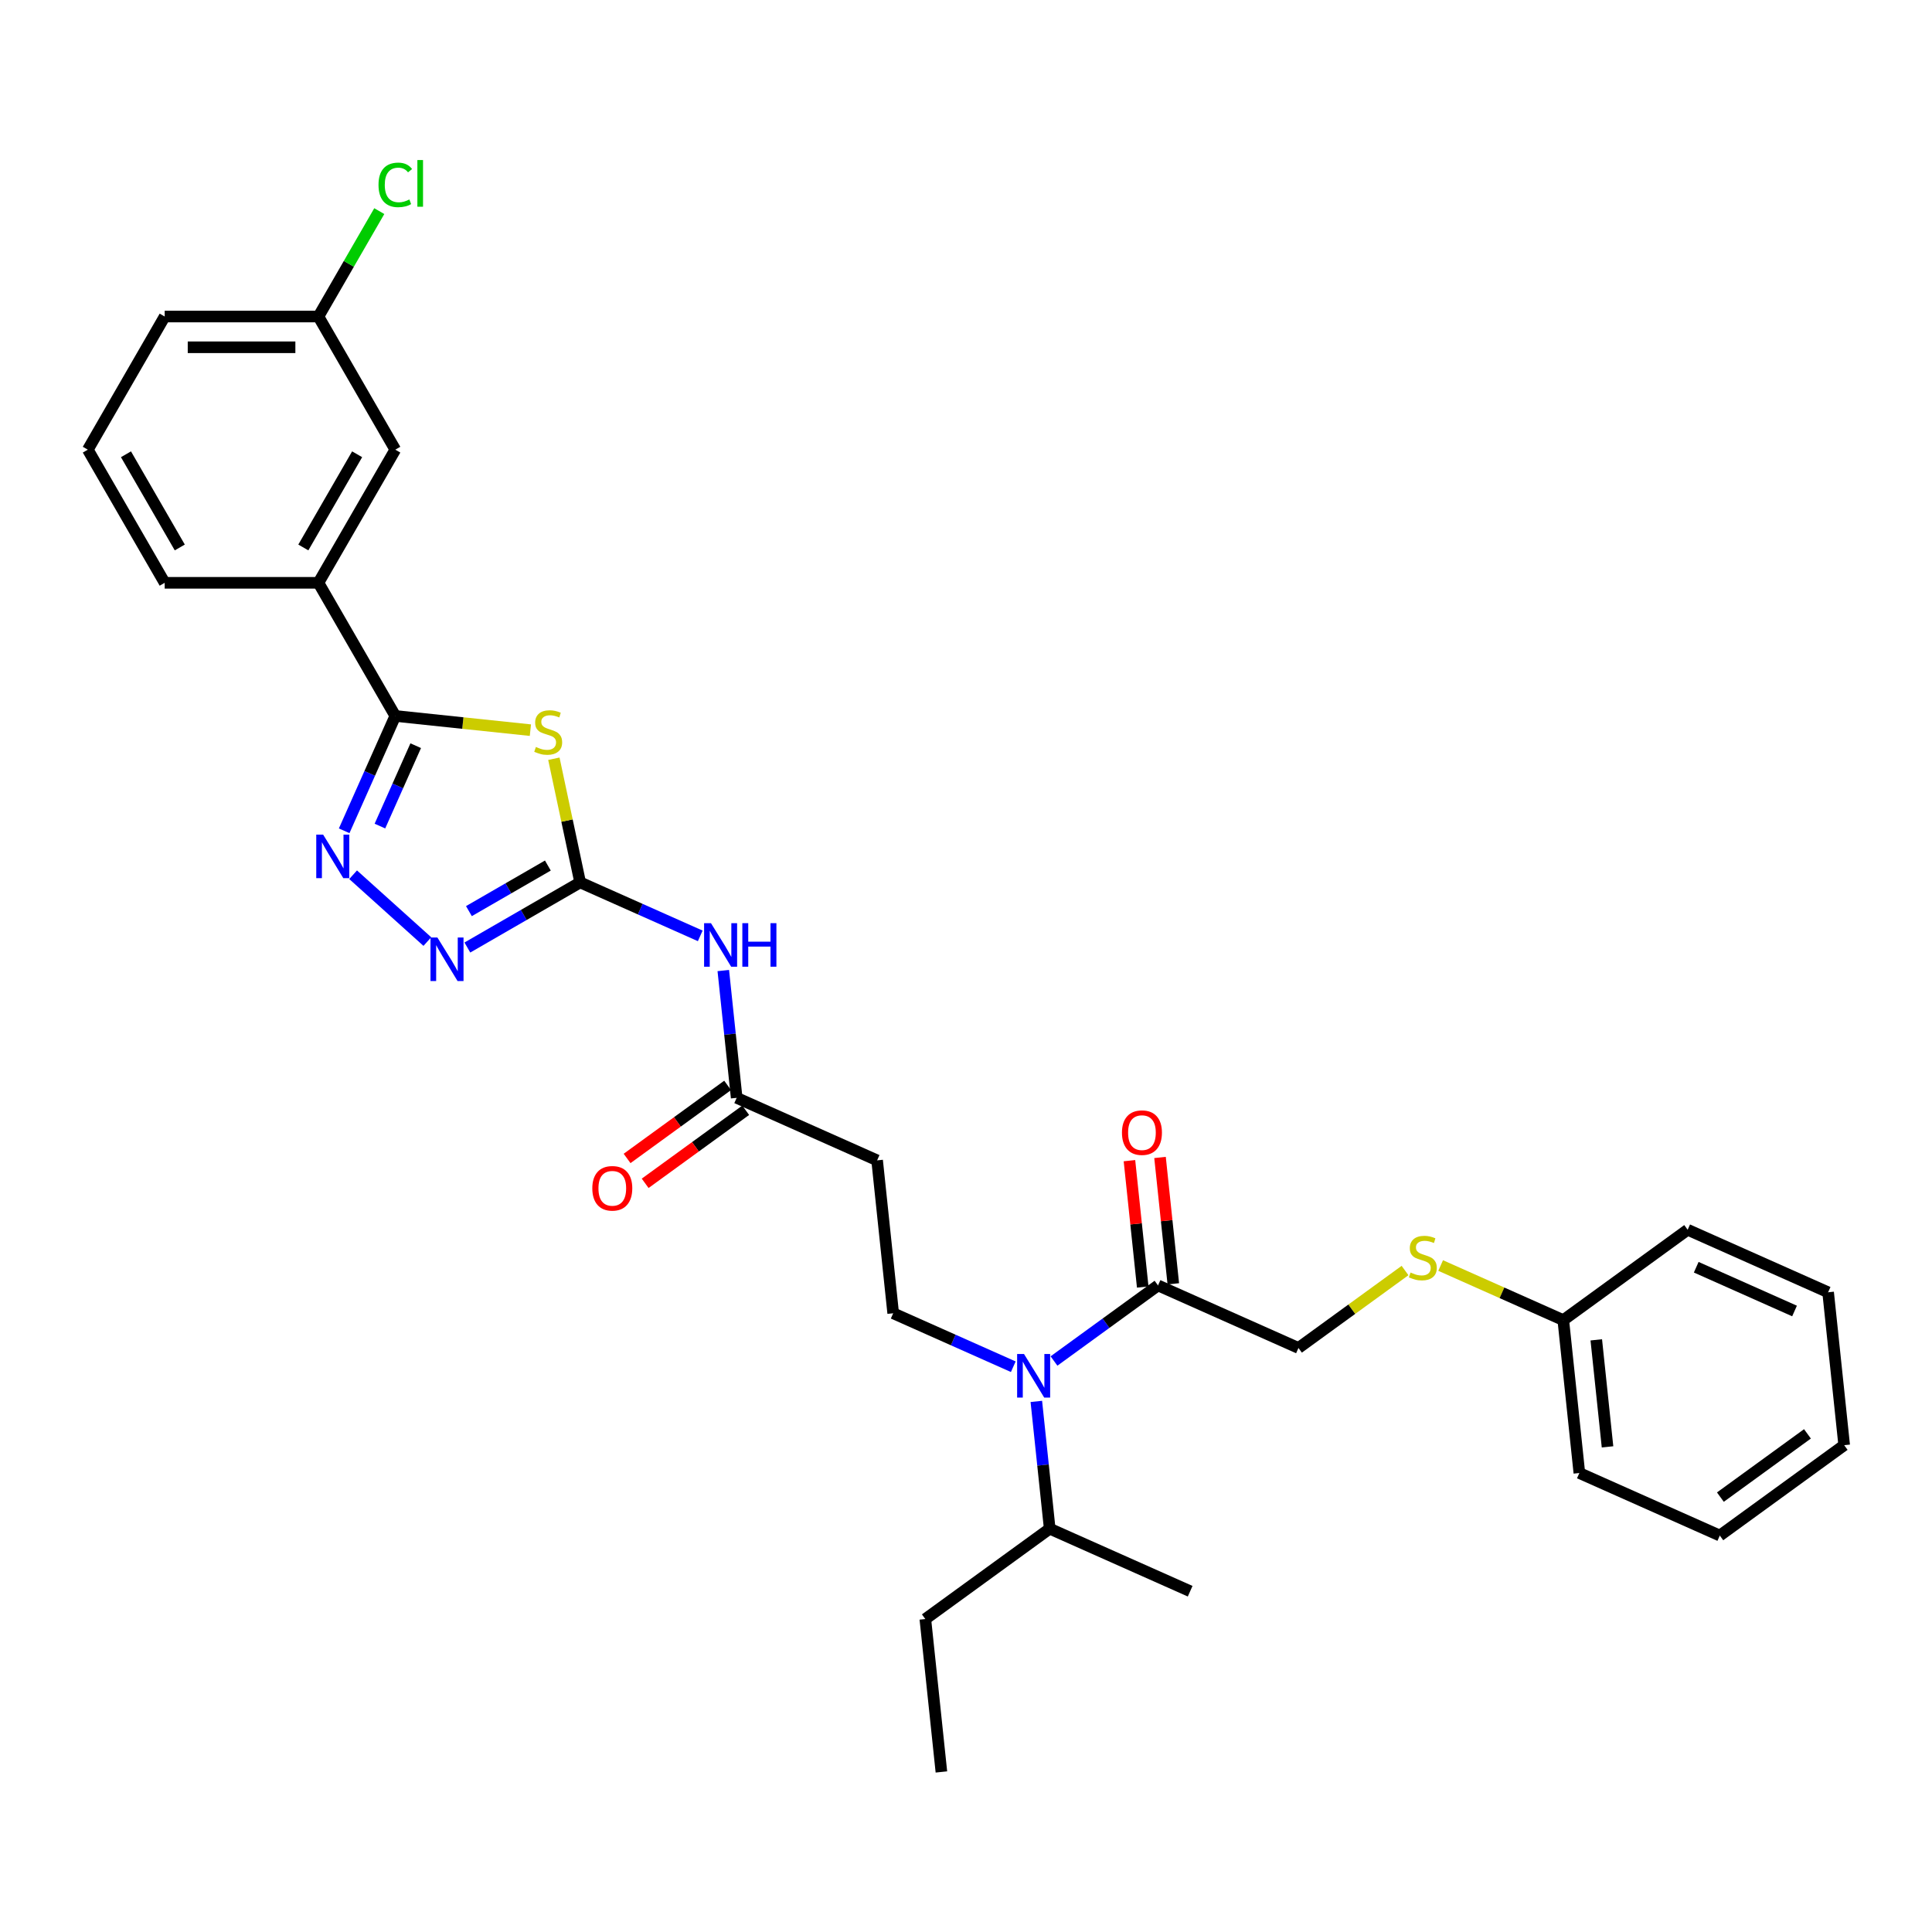 <?xml version='1.0' encoding='iso-8859-1'?>
<svg version='1.1' baseProfile='full'
              xmlns='http://www.w3.org/2000/svg'
                      xmlns:rdkit='http://www.rdkit.org/xml'
                      xmlns:xlink='http://www.w3.org/1999/xlink'
                  xml:space='preserve'
width='1000px' height='1000px' viewBox='0 0 1000 1000'>
<!-- END OF HEADER -->
<rect style='opacity:1.0;fill:#FFFFFF;stroke:none' width='1000' height='1000' x='0' y='0'> </rect>
<path class='bond-0' d='M 524.474,707.416 L 493.394,693.579' style='fill:none;fill-rule:evenodd;stroke:#0000FF;stroke-width:6px;stroke-linecap:butt;stroke-linejoin:miter;stroke-opacity:1' />
<path class='bond-0' d='M 493.394,693.579 L 462.314,679.741' style='fill:none;fill-rule:evenodd;stroke:#000000;stroke-width:6px;stroke-linecap:butt;stroke-linejoin:miter;stroke-opacity:1' />
<path class='bond-1' d='M 545.545,704.452 L 572.466,684.893' style='fill:none;fill-rule:evenodd;stroke:#0000FF;stroke-width:6px;stroke-linecap:butt;stroke-linejoin:miter;stroke-opacity:1' />
<path class='bond-1' d='M 572.466,684.893 L 599.387,665.334' style='fill:none;fill-rule:evenodd;stroke:#000000;stroke-width:6px;stroke-linecap:butt;stroke-linejoin:miter;stroke-opacity:1' />
<path class='bond-2' d='M 536.403,725.364 L 539.865,758.305' style='fill:none;fill-rule:evenodd;stroke:#0000FF;stroke-width:6px;stroke-linecap:butt;stroke-linejoin:miter;stroke-opacity:1' />
<path class='bond-2' d='M 539.865,758.305 L 543.327,791.246' style='fill:none;fill-rule:evenodd;stroke:#000000;stroke-width:6px;stroke-linecap:butt;stroke-linejoin:miter;stroke-opacity:1' />
<path class='bond-3' d='M 727.245,657.622 L 699.663,677.661' style='fill:none;fill-rule:evenodd;stroke:#CCCC00;stroke-width:6px;stroke-linecap:butt;stroke-linejoin:miter;stroke-opacity:1' />
<path class='bond-3' d='M 699.663,677.661 L 672.082,697.7' style='fill:none;fill-rule:evenodd;stroke:#000000;stroke-width:6px;stroke-linecap:butt;stroke-linejoin:miter;stroke-opacity:1' />
<path class='bond-4' d='M 745.674,655.03 L 777.415,669.161' style='fill:none;fill-rule:evenodd;stroke:#CCCC00;stroke-width:6px;stroke-linecap:butt;stroke-linejoin:miter;stroke-opacity:1' />
<path class='bond-4' d='M 777.415,669.161 L 809.155,683.293' style='fill:none;fill-rule:evenodd;stroke:#000000;stroke-width:6px;stroke-linecap:butt;stroke-linejoin:miter;stroke-opacity:1' />
<path class='bond-5' d='M 607.301,664.502 L 603.864,631.8' style='fill:none;fill-rule:evenodd;stroke:#000000;stroke-width:6px;stroke-linecap:butt;stroke-linejoin:miter;stroke-opacity:1' />
<path class='bond-5' d='M 603.864,631.8 L 600.426,599.098' style='fill:none;fill-rule:evenodd;stroke:#FF0000;stroke-width:6px;stroke-linecap:butt;stroke-linejoin:miter;stroke-opacity:1' />
<path class='bond-5' d='M 591.473,666.166 L 588.036,633.464' style='fill:none;fill-rule:evenodd;stroke:#000000;stroke-width:6px;stroke-linecap:butt;stroke-linejoin:miter;stroke-opacity:1' />
<path class='bond-5' d='M 588.036,633.464 L 584.599,600.761' style='fill:none;fill-rule:evenodd;stroke:#FF0000;stroke-width:6px;stroke-linecap:butt;stroke-linejoin:miter;stroke-opacity:1' />
<path class='bond-6' d='M 599.387,665.334 L 672.082,697.7' style='fill:none;fill-rule:evenodd;stroke:#000000;stroke-width:6px;stroke-linecap:butt;stroke-linejoin:miter;stroke-opacity:1' />
<path class='bond-7' d='M 809.155,683.293 L 817.473,762.432' style='fill:none;fill-rule:evenodd;stroke:#000000;stroke-width:6px;stroke-linecap:butt;stroke-linejoin:miter;stroke-opacity:1' />
<path class='bond-7' d='M 826.23,693.5 L 832.053,748.898' style='fill:none;fill-rule:evenodd;stroke:#000000;stroke-width:6px;stroke-linecap:butt;stroke-linejoin:miter;stroke-opacity:1' />
<path class='bond-8' d='M 809.155,683.293 L 873.532,636.52' style='fill:none;fill-rule:evenodd;stroke:#000000;stroke-width:6px;stroke-linecap:butt;stroke-linejoin:miter;stroke-opacity:1' />
<path class='bond-9' d='M 374.377,502.354 L 377.839,535.295' style='fill:none;fill-rule:evenodd;stroke:#0000FF;stroke-width:6px;stroke-linecap:butt;stroke-linejoin:miter;stroke-opacity:1' />
<path class='bond-9' d='M 377.839,535.295 L 381.301,568.236' style='fill:none;fill-rule:evenodd;stroke:#000000;stroke-width:6px;stroke-linecap:butt;stroke-linejoin:miter;stroke-opacity:1' />
<path class='bond-10' d='M 362.447,484.406 L 331.368,470.569' style='fill:none;fill-rule:evenodd;stroke:#0000FF;stroke-width:6px;stroke-linecap:butt;stroke-linejoin:miter;stroke-opacity:1' />
<path class='bond-10' d='M 331.368,470.569 L 300.288,456.731' style='fill:none;fill-rule:evenodd;stroke:#000000;stroke-width:6px;stroke-linecap:butt;stroke-linejoin:miter;stroke-opacity:1' />
<path class='bond-11' d='M 376.624,561.798 L 350.602,580.704' style='fill:none;fill-rule:evenodd;stroke:#000000;stroke-width:6px;stroke-linecap:butt;stroke-linejoin:miter;stroke-opacity:1' />
<path class='bond-11' d='M 350.602,580.704 L 324.58,599.61' style='fill:none;fill-rule:evenodd;stroke:#FF0000;stroke-width:6px;stroke-linecap:butt;stroke-linejoin:miter;stroke-opacity:1' />
<path class='bond-11' d='M 385.978,574.674 L 359.957,593.58' style='fill:none;fill-rule:evenodd;stroke:#000000;stroke-width:6px;stroke-linecap:butt;stroke-linejoin:miter;stroke-opacity:1' />
<path class='bond-11' d='M 359.957,593.58 L 333.935,612.485' style='fill:none;fill-rule:evenodd;stroke:#FF0000;stroke-width:6px;stroke-linecap:butt;stroke-linejoin:miter;stroke-opacity:1' />
<path class='bond-12' d='M 381.301,568.236 L 453.996,600.602' style='fill:none;fill-rule:evenodd;stroke:#000000;stroke-width:6px;stroke-linecap:butt;stroke-linejoin:miter;stroke-opacity:1' />
<path class='bond-13' d='M 182.774,452.759 L 221.193,487.351' style='fill:none;fill-rule:evenodd;stroke:#0000FF;stroke-width:6px;stroke-linecap:butt;stroke-linejoin:miter;stroke-opacity:1' />
<path class='bond-14' d='M 178.141,430.015 L 191.373,400.296' style='fill:none;fill-rule:evenodd;stroke:#0000FF;stroke-width:6px;stroke-linecap:butt;stroke-linejoin:miter;stroke-opacity:1' />
<path class='bond-14' d='M 191.373,400.296 L 204.604,370.577' style='fill:none;fill-rule:evenodd;stroke:#000000;stroke-width:6px;stroke-linecap:butt;stroke-linejoin:miter;stroke-opacity:1' />
<path class='bond-14' d='M 196.649,427.573 L 205.912,406.769' style='fill:none;fill-rule:evenodd;stroke:#0000FF;stroke-width:6px;stroke-linecap:butt;stroke-linejoin:miter;stroke-opacity:1' />
<path class='bond-14' d='M 205.912,406.769 L 215.174,385.966' style='fill:none;fill-rule:evenodd;stroke:#000000;stroke-width:6px;stroke-linecap:butt;stroke-linejoin:miter;stroke-opacity:1' />
<path class='bond-15' d='M 241.91,490.436 L 271.099,473.583' style='fill:none;fill-rule:evenodd;stroke:#0000FF;stroke-width:6px;stroke-linecap:butt;stroke-linejoin:miter;stroke-opacity:1' />
<path class='bond-15' d='M 271.099,473.583 L 300.288,456.731' style='fill:none;fill-rule:evenodd;stroke:#000000;stroke-width:6px;stroke-linecap:butt;stroke-linejoin:miter;stroke-opacity:1' />
<path class='bond-15' d='M 242.709,471.597 L 263.141,459.8' style='fill:none;fill-rule:evenodd;stroke:#0000FF;stroke-width:6px;stroke-linecap:butt;stroke-linejoin:miter;stroke-opacity:1' />
<path class='bond-15' d='M 263.141,459.8 L 283.574,448.004' style='fill:none;fill-rule:evenodd;stroke:#000000;stroke-width:6px;stroke-linecap:butt;stroke-linejoin:miter;stroke-opacity:1' />
<path class='bond-16' d='M 300.288,456.731 L 293.485,424.728' style='fill:none;fill-rule:evenodd;stroke:#000000;stroke-width:6px;stroke-linecap:butt;stroke-linejoin:miter;stroke-opacity:1' />
<path class='bond-16' d='M 293.485,424.728 L 286.683,392.725' style='fill:none;fill-rule:evenodd;stroke:#CCCC00;stroke-width:6px;stroke-linecap:butt;stroke-linejoin:miter;stroke-opacity:1' />
<path class='bond-17' d='M 274.529,377.926 L 239.566,374.252' style='fill:none;fill-rule:evenodd;stroke:#CCCC00;stroke-width:6px;stroke-linecap:butt;stroke-linejoin:miter;stroke-opacity:1' />
<path class='bond-17' d='M 239.566,374.252 L 204.604,370.577' style='fill:none;fill-rule:evenodd;stroke:#000000;stroke-width:6px;stroke-linecap:butt;stroke-linejoin:miter;stroke-opacity:1' />
<path class='bond-18' d='M 204.604,370.577 L 164.817,301.663' style='fill:none;fill-rule:evenodd;stroke:#000000;stroke-width:6px;stroke-linecap:butt;stroke-linejoin:miter;stroke-opacity:1' />
<path class='bond-19' d='M 164.817,301.663 L 204.604,232.749' style='fill:none;fill-rule:evenodd;stroke:#000000;stroke-width:6px;stroke-linecap:butt;stroke-linejoin:miter;stroke-opacity:1' />
<path class='bond-19' d='M 157.002,283.369 L 184.853,235.129' style='fill:none;fill-rule:evenodd;stroke:#000000;stroke-width:6px;stroke-linecap:butt;stroke-linejoin:miter;stroke-opacity:1' />
<path class='bond-20' d='M 164.817,301.663 L 85.242,301.663' style='fill:none;fill-rule:evenodd;stroke:#000000;stroke-width:6px;stroke-linecap:butt;stroke-linejoin:miter;stroke-opacity:1' />
<path class='bond-21' d='M 204.604,232.749 L 164.817,163.835' style='fill:none;fill-rule:evenodd;stroke:#000000;stroke-width:6px;stroke-linecap:butt;stroke-linejoin:miter;stroke-opacity:1' />
<path class='bond-22' d='M 164.817,163.835 L 180.567,136.556' style='fill:none;fill-rule:evenodd;stroke:#000000;stroke-width:6px;stroke-linecap:butt;stroke-linejoin:miter;stroke-opacity:1' />
<path class='bond-22' d='M 180.567,136.556 L 196.316,109.277' style='fill:none;fill-rule:evenodd;stroke:#00CC00;stroke-width:6px;stroke-linecap:butt;stroke-linejoin:miter;stroke-opacity:1' />
<path class='bond-23' d='M 164.817,163.835 L 85.242,163.835' style='fill:none;fill-rule:evenodd;stroke:#000000;stroke-width:6px;stroke-linecap:butt;stroke-linejoin:miter;stroke-opacity:1' />
<path class='bond-23' d='M 152.881,179.75 L 97.178,179.75' style='fill:none;fill-rule:evenodd;stroke:#000000;stroke-width:6px;stroke-linecap:butt;stroke-linejoin:miter;stroke-opacity:1' />
<path class='bond-24' d='M 45.455,232.749 L 85.242,301.663' style='fill:none;fill-rule:evenodd;stroke:#000000;stroke-width:6px;stroke-linecap:butt;stroke-linejoin:miter;stroke-opacity:1' />
<path class='bond-24' d='M 65.205,235.129 L 93.057,283.369' style='fill:none;fill-rule:evenodd;stroke:#000000;stroke-width:6px;stroke-linecap:butt;stroke-linejoin:miter;stroke-opacity:1' />
<path class='bond-25' d='M 45.455,232.749 L 85.242,163.835' style='fill:none;fill-rule:evenodd;stroke:#000000;stroke-width:6px;stroke-linecap:butt;stroke-linejoin:miter;stroke-opacity:1' />
<path class='bond-26' d='M 462.314,679.741 L 453.996,600.602' style='fill:none;fill-rule:evenodd;stroke:#000000;stroke-width:6px;stroke-linecap:butt;stroke-linejoin:miter;stroke-opacity:1' />
<path class='bond-27' d='M 543.327,791.246 L 478.95,838.019' style='fill:none;fill-rule:evenodd;stroke:#000000;stroke-width:6px;stroke-linecap:butt;stroke-linejoin:miter;stroke-opacity:1' />
<path class='bond-28' d='M 543.327,791.246 L 616.023,823.612' style='fill:none;fill-rule:evenodd;stroke:#000000;stroke-width:6px;stroke-linecap:butt;stroke-linejoin:miter;stroke-opacity:1' />
<path class='bond-29' d='M 478.95,838.019 L 487.268,917.158' style='fill:none;fill-rule:evenodd;stroke:#000000;stroke-width:6px;stroke-linecap:butt;stroke-linejoin:miter;stroke-opacity:1' />
<path class='bond-30' d='M 817.473,762.432 L 890.168,794.798' style='fill:none;fill-rule:evenodd;stroke:#000000;stroke-width:6px;stroke-linecap:butt;stroke-linejoin:miter;stroke-opacity:1' />
<path class='bond-31' d='M 873.532,636.52 L 946.228,668.886' style='fill:none;fill-rule:evenodd;stroke:#000000;stroke-width:6px;stroke-linecap:butt;stroke-linejoin:miter;stroke-opacity:1' />
<path class='bond-31' d='M 877.963,655.914 L 928.85,678.57' style='fill:none;fill-rule:evenodd;stroke:#000000;stroke-width:6px;stroke-linecap:butt;stroke-linejoin:miter;stroke-opacity:1' />
<path class='bond-32' d='M 890.168,794.798 L 954.545,748.025' style='fill:none;fill-rule:evenodd;stroke:#000000;stroke-width:6px;stroke-linecap:butt;stroke-linejoin:miter;stroke-opacity:1' />
<path class='bond-32' d='M 890.47,774.907 L 935.534,742.166' style='fill:none;fill-rule:evenodd;stroke:#000000;stroke-width:6px;stroke-linecap:butt;stroke-linejoin:miter;stroke-opacity:1' />
<path class='bond-33' d='M 946.228,668.886 L 954.545,748.025' style='fill:none;fill-rule:evenodd;stroke:#000000;stroke-width:6px;stroke-linecap:butt;stroke-linejoin:miter;stroke-opacity:1' />
<path  class='atom-0' d='M 530.028 700.839
L 537.413 712.775
Q 538.145 713.953, 539.322 716.086
Q 540.5 718.218, 540.564 718.346
L 540.564 700.839
L 543.556 700.839
L 543.556 723.375
L 540.468 723.375
L 532.543 710.325
Q 531.62 708.797, 530.633 707.046
Q 529.678 705.295, 529.391 704.754
L 529.391 723.375
L 526.463 723.375
L 526.463 700.839
L 530.028 700.839
' fill='#0000FF'/>
<path  class='atom-1' d='M 730.094 658.662
Q 730.348 658.757, 731.399 659.203
Q 732.449 659.649, 733.595 659.935
Q 734.773 660.19, 735.918 660.19
Q 738.051 660.19, 739.292 659.171
Q 740.534 658.121, 740.534 656.306
Q 740.534 655.065, 739.897 654.301
Q 739.292 653.537, 738.338 653.123
Q 737.383 652.71, 735.791 652.232
Q 733.786 651.627, 732.576 651.054
Q 731.399 650.481, 730.539 649.272
Q 729.712 648.062, 729.712 646.025
Q 729.712 643.192, 731.621 641.442
Q 733.563 639.691, 737.383 639.691
Q 739.993 639.691, 742.953 640.933
L 742.221 643.383
Q 739.515 642.269, 737.478 642.269
Q 735.282 642.269, 734.072 643.192
Q 732.863 644.084, 732.895 645.643
Q 732.895 646.853, 733.499 647.585
Q 734.136 648.317, 735.027 648.731
Q 735.95 649.145, 737.478 649.622
Q 739.515 650.259, 740.725 650.895
Q 741.934 651.532, 742.794 652.837
Q 743.685 654.11, 743.685 656.306
Q 743.685 659.426, 741.584 661.113
Q 739.515 662.768, 736.046 662.768
Q 734.041 662.768, 732.513 662.322
Q 731.017 661.908, 729.234 661.176
L 730.094 658.662
' fill='#CCCC00'/>
<path  class='atom-3' d='M 580.724 586.259
Q 580.724 580.848, 583.398 577.824
Q 586.072 574.8, 591.069 574.8
Q 596.066 574.8, 598.74 577.824
Q 601.414 580.848, 601.414 586.259
Q 601.414 591.733, 598.708 594.853
Q 596.003 597.94, 591.069 597.94
Q 586.104 597.94, 583.398 594.853
Q 580.724 591.765, 580.724 586.259
M 591.069 595.394
Q 594.507 595.394, 596.353 593.102
Q 598.231 590.779, 598.231 586.259
Q 598.231 581.834, 596.353 579.606
Q 594.507 577.346, 591.069 577.346
Q 587.631 577.346, 585.753 579.574
Q 583.907 581.803, 583.907 586.259
Q 583.907 590.81, 585.753 593.102
Q 587.631 595.394, 591.069 595.394
' fill='#FF0000'/>
<path  class='atom-6' d='M 368.002 477.829
L 375.386 489.765
Q 376.118 490.943, 377.296 493.076
Q 378.474 495.208, 378.537 495.336
L 378.537 477.829
L 381.53 477.829
L 381.53 500.365
L 378.442 500.365
L 370.516 487.314
Q 369.593 485.787, 368.607 484.036
Q 367.652 482.285, 367.365 481.744
L 367.365 500.365
L 364.437 500.365
L 364.437 477.829
L 368.002 477.829
' fill='#0000FF'/>
<path  class='atom-6' d='M 384.235 477.829
L 387.291 477.829
L 387.291 487.41
L 398.813 487.41
L 398.813 477.829
L 401.869 477.829
L 401.869 500.365
L 398.813 500.365
L 398.813 489.956
L 387.291 489.956
L 387.291 500.365
L 384.235 500.365
L 384.235 477.829
' fill='#0000FF'/>
<path  class='atom-8' d='M 306.579 615.073
Q 306.579 609.661, 309.253 606.638
Q 311.926 603.614, 316.924 603.614
Q 321.921 603.614, 324.595 606.638
Q 327.268 609.661, 327.268 615.073
Q 327.268 620.547, 324.563 623.667
Q 321.857 626.754, 316.924 626.754
Q 311.958 626.754, 309.253 623.667
Q 306.579 620.579, 306.579 615.073
M 316.924 624.208
Q 320.361 624.208, 322.207 621.916
Q 324.085 619.592, 324.085 615.073
Q 324.085 610.648, 322.207 608.42
Q 320.361 606.16, 316.924 606.16
Q 313.486 606.16, 311.608 608.388
Q 309.762 610.616, 309.762 615.073
Q 309.762 619.624, 311.608 621.916
Q 313.486 624.208, 316.924 624.208
' fill='#FF0000'/>
<path  class='atom-9' d='M 167.257 432.005
L 174.641 443.941
Q 175.374 445.119, 176.551 447.251
Q 177.729 449.384, 177.793 449.511
L 177.793 432.005
L 180.785 432.005
L 180.785 454.54
L 177.697 454.54
L 169.771 441.49
Q 168.848 439.962, 167.862 438.211
Q 166.907 436.461, 166.62 435.92
L 166.62 454.54
L 163.692 454.54
L 163.692 432.005
L 167.257 432.005
' fill='#0000FF'/>
<path  class='atom-10' d='M 226.393 485.251
L 233.777 497.187
Q 234.509 498.365, 235.687 500.497
Q 236.865 502.63, 236.928 502.757
L 236.928 485.251
L 239.92 485.251
L 239.92 507.786
L 236.833 507.786
L 228.907 494.736
Q 227.984 493.208, 226.997 491.457
Q 226.042 489.707, 225.756 489.166
L 225.756 507.786
L 222.828 507.786
L 222.828 485.251
L 226.393 485.251
' fill='#0000FF'/>
<path  class='atom-12' d='M 277.377 386.63
Q 277.632 386.725, 278.682 387.171
Q 279.733 387.616, 280.879 387.903
Q 282.056 388.157, 283.202 388.157
Q 285.335 388.157, 286.576 387.139
Q 287.818 386.089, 287.818 384.274
Q 287.818 383.033, 287.181 382.269
Q 286.576 381.505, 285.621 381.091
Q 284.666 380.677, 283.075 380.2
Q 281.07 379.595, 279.86 379.022
Q 278.682 378.449, 277.823 377.24
Q 276.995 376.03, 276.995 373.993
Q 276.995 371.16, 278.905 369.41
Q 280.847 367.659, 284.666 367.659
Q 287.276 367.659, 290.237 368.9
L 289.505 371.351
Q 286.799 370.237, 284.762 370.237
Q 282.566 370.237, 281.356 371.16
Q 280.147 372.052, 280.178 373.611
Q 280.178 374.821, 280.783 375.553
Q 281.42 376.285, 282.311 376.699
Q 283.234 377.112, 284.762 377.59
Q 286.799 378.227, 288.009 378.863
Q 289.218 379.5, 290.077 380.805
Q 290.969 382.078, 290.969 384.274
Q 290.969 387.394, 288.868 389.081
Q 286.799 390.736, 283.33 390.736
Q 281.324 390.736, 279.796 390.29
Q 278.3 389.876, 276.518 389.144
L 277.377 386.63
' fill='#CCCC00'/>
<path  class='atom-17' d='M 195.915 95.701
Q 195.915 90.099, 198.525 87.171
Q 201.167 84.211, 206.164 84.211
Q 210.811 84.211, 213.294 87.489
L 211.193 89.208
Q 209.379 86.821, 206.164 86.821
Q 202.758 86.821, 200.944 89.113
Q 199.161 91.373, 199.161 95.701
Q 199.161 100.158, 201.008 102.449
Q 202.886 104.741, 206.514 104.741
Q 208.997 104.741, 211.893 103.245
L 212.785 105.632
Q 211.607 106.396, 209.824 106.842
Q 208.042 107.288, 206.069 107.288
Q 201.167 107.288, 198.525 104.295
Q 195.915 101.303, 195.915 95.701
' fill='#00CC00'/>
<path  class='atom-17' d='M 216.031 82.842
L 218.96 82.842
L 218.96 107.001
L 216.031 107.001
L 216.031 82.842
' fill='#00CC00'/>
</svg>
